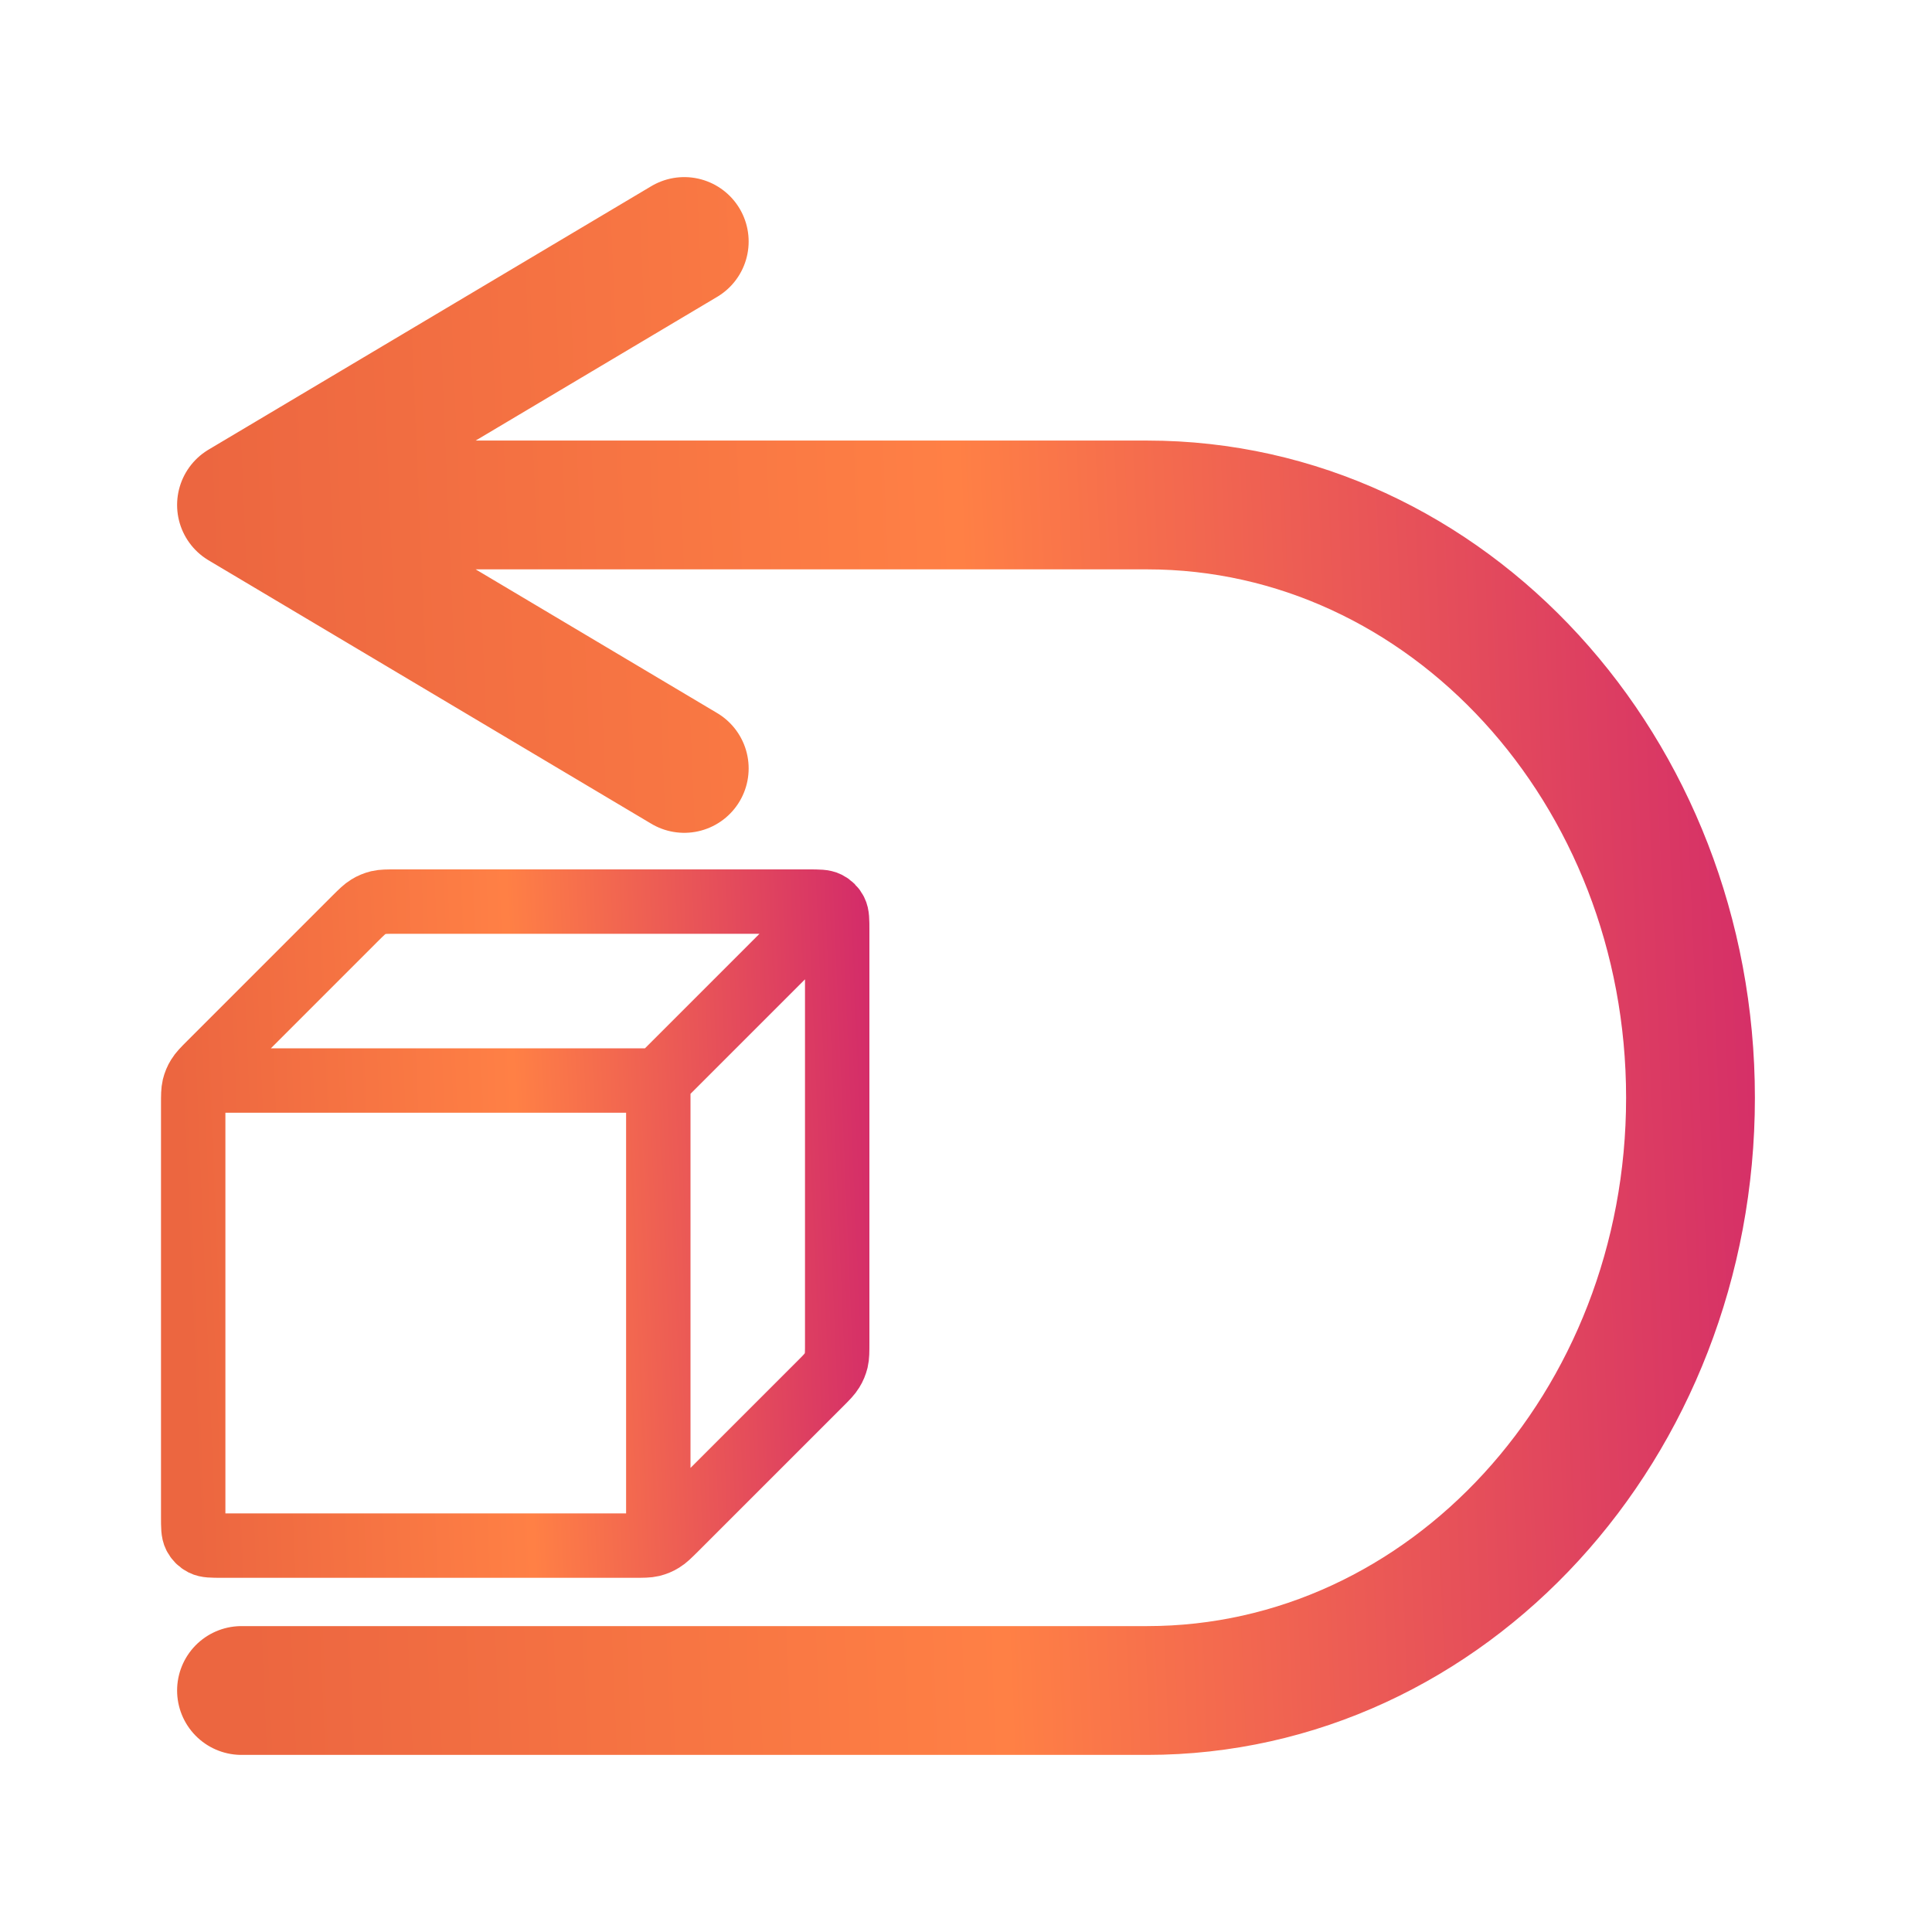 <svg width="30" height="30" viewBox="0 0 30 30" fill="none" xmlns="http://www.w3.org/2000/svg">
<path d="M3.278 16.778H10.222M10.222 16.778V23.722M10.222 16.778L12.722 14.278M13 20.854V14.444C13 14.289 13 14.211 12.97 14.152C12.943 14.099 12.901 14.057 12.848 14.03C12.789 14 12.711 14 12.556 14H6.146C6.01 14 5.942 14 5.878 14.015C5.822 14.029 5.767 14.051 5.718 14.082C5.662 14.116 5.614 14.164 5.517 14.26L3.26 16.517C3.164 16.613 3.116 16.662 3.082 16.718C3.051 16.767 3.029 16.822 3.015 16.878C3 16.942 3 17.01 3 17.146V23.556C3 23.711 3 23.789 3.03 23.848C3.057 23.901 3.099 23.943 3.152 23.97C3.211 24 3.289 24 3.444 24H9.854C9.99 24 10.058 24 10.122 23.985C10.178 23.971 10.233 23.949 10.282 23.918C10.338 23.884 10.386 23.836 10.483 23.74L12.74 21.483C12.836 21.387 12.884 21.338 12.918 21.282C12.949 21.233 12.971 21.178 12.985 21.122C13 21.058 13 20.99 13 20.854Z" stroke="url(#paint0_linear_607_987)" stroke-linecap="round" stroke-linejoin="round"/>
<path d="M3.75 7.841H17.812C22.472 7.841 26.25 11.962 26.25 17.046C26.25 22.129 22.472 26.25 17.812 26.25H3.75M3.75 7.841L10.625 3.75M3.75 7.841L10.625 11.932" stroke="url(#paint1_linear_607_987)" stroke-width="2" stroke-linecap="round" stroke-linejoin="round"/>
<defs>
<linearGradient id="paint0_linear_607_987" x1="26.844" y1="19" x2="2.892" y2="20.003" gradientUnits="userSpaceOnUse">
<stop offset="0.536" stop-color="#D1276B"/>
<stop offset="0.782" stop-color="#FF8045"/>
<stop offset="1" stop-color="#EC6640"/>
</linearGradient>
<linearGradient id="paint1_linear_607_987" x1="57.4" y1="15" x2="3.507" y2="17.257" gradientUnits="userSpaceOnUse">
<stop offset="0.536" stop-color="#D1276B"/>
<stop offset="0.782" stop-color="#FF8045"/>
<stop offset="1" stop-color="#EC6640"/>
</linearGradient>
</defs>
</svg>
